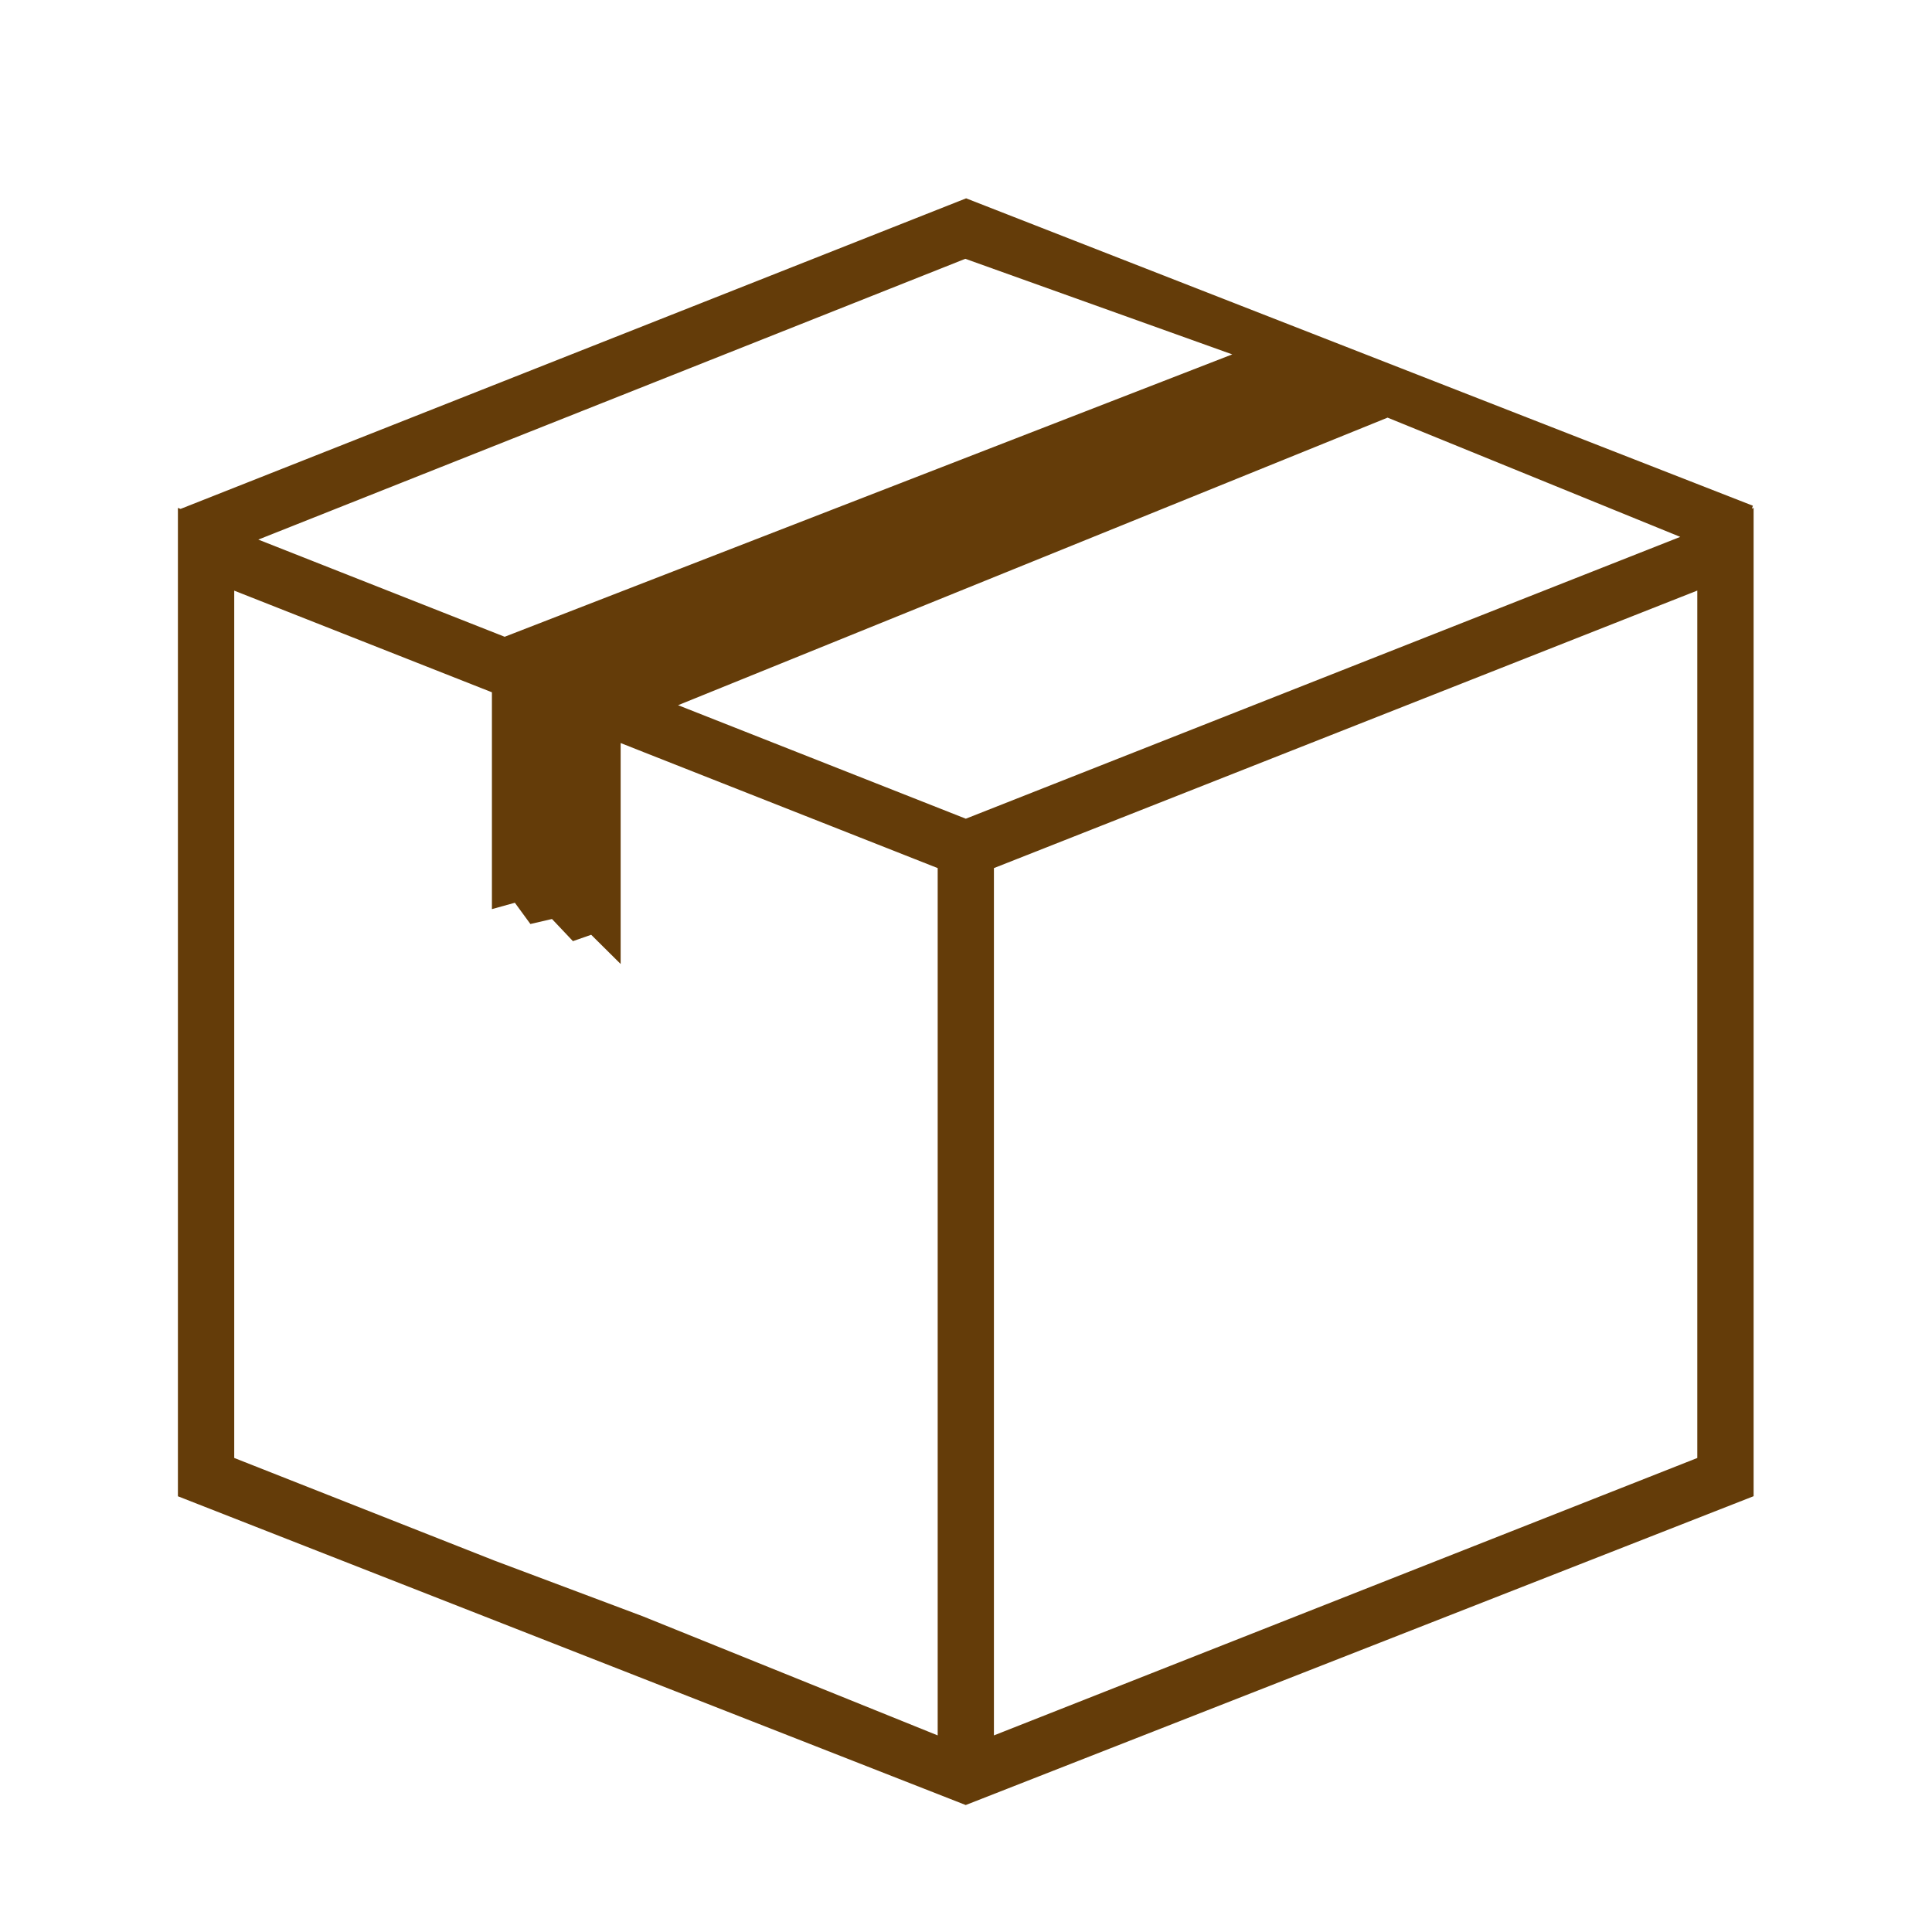 <svg xmlns="http://www.w3.org/2000/svg" xmlns:xlink="http://www.w3.org/1999/xlink" width="1080" zoomAndPan="magnify" viewBox="0 0 810 810" height="1080" preserveAspectRatio="xMidYMid meet" version="1.0"><defs><clipPath id="2740bf68ee"><path d="M 74.559 83.152 L 735.309 83.152 L 735.309 756.766 L 74.559 756.766 Z M 74.559 83.152 " clip-rule="nonzero"/></clipPath></defs><g clip-path="url(#2740bf68ee)"><path fill="#643c09" d="M 734.473 213.234 L 734.91 212.031 L 405.051 83.152 L 75.691 213.367 L 74.59 212.934 L 74.59 213.77 L 74.559 213.801 L 74.59 213.934 L 74.59 627.32 L 404.883 756.766 L 735.211 627.285 L 735.211 212.934 Z M 404.715 108.504 L 516.629 148.578 L 211.582 266.969 L 108.289 226.227 Z M 393.129 727.574 L 269.426 677.613 L 207.344 654.305 L 98.203 611.254 L 98.203 247.633 L 206.238 290.246 L 206.238 381.152 L 215.859 378.48 L 222.371 387.398 L 231.422 385.293 L 240.203 394.578 L 247.852 391.906 L 260.211 404.164 L 260.211 311.52 L 269.828 315.328 L 393.129 363.953 Z M 404.918 343.246 L 284.289 295.656 L 581.75 175.094 L 704.449 225.09 Z M 711.633 611.254 L 416.707 727.574 L 416.707 363.953 L 711.598 247.598 L 711.598 611.254 Z M 711.633 611.254 " fill-opacity="1" fill-rule="nonzero"/></g></svg>